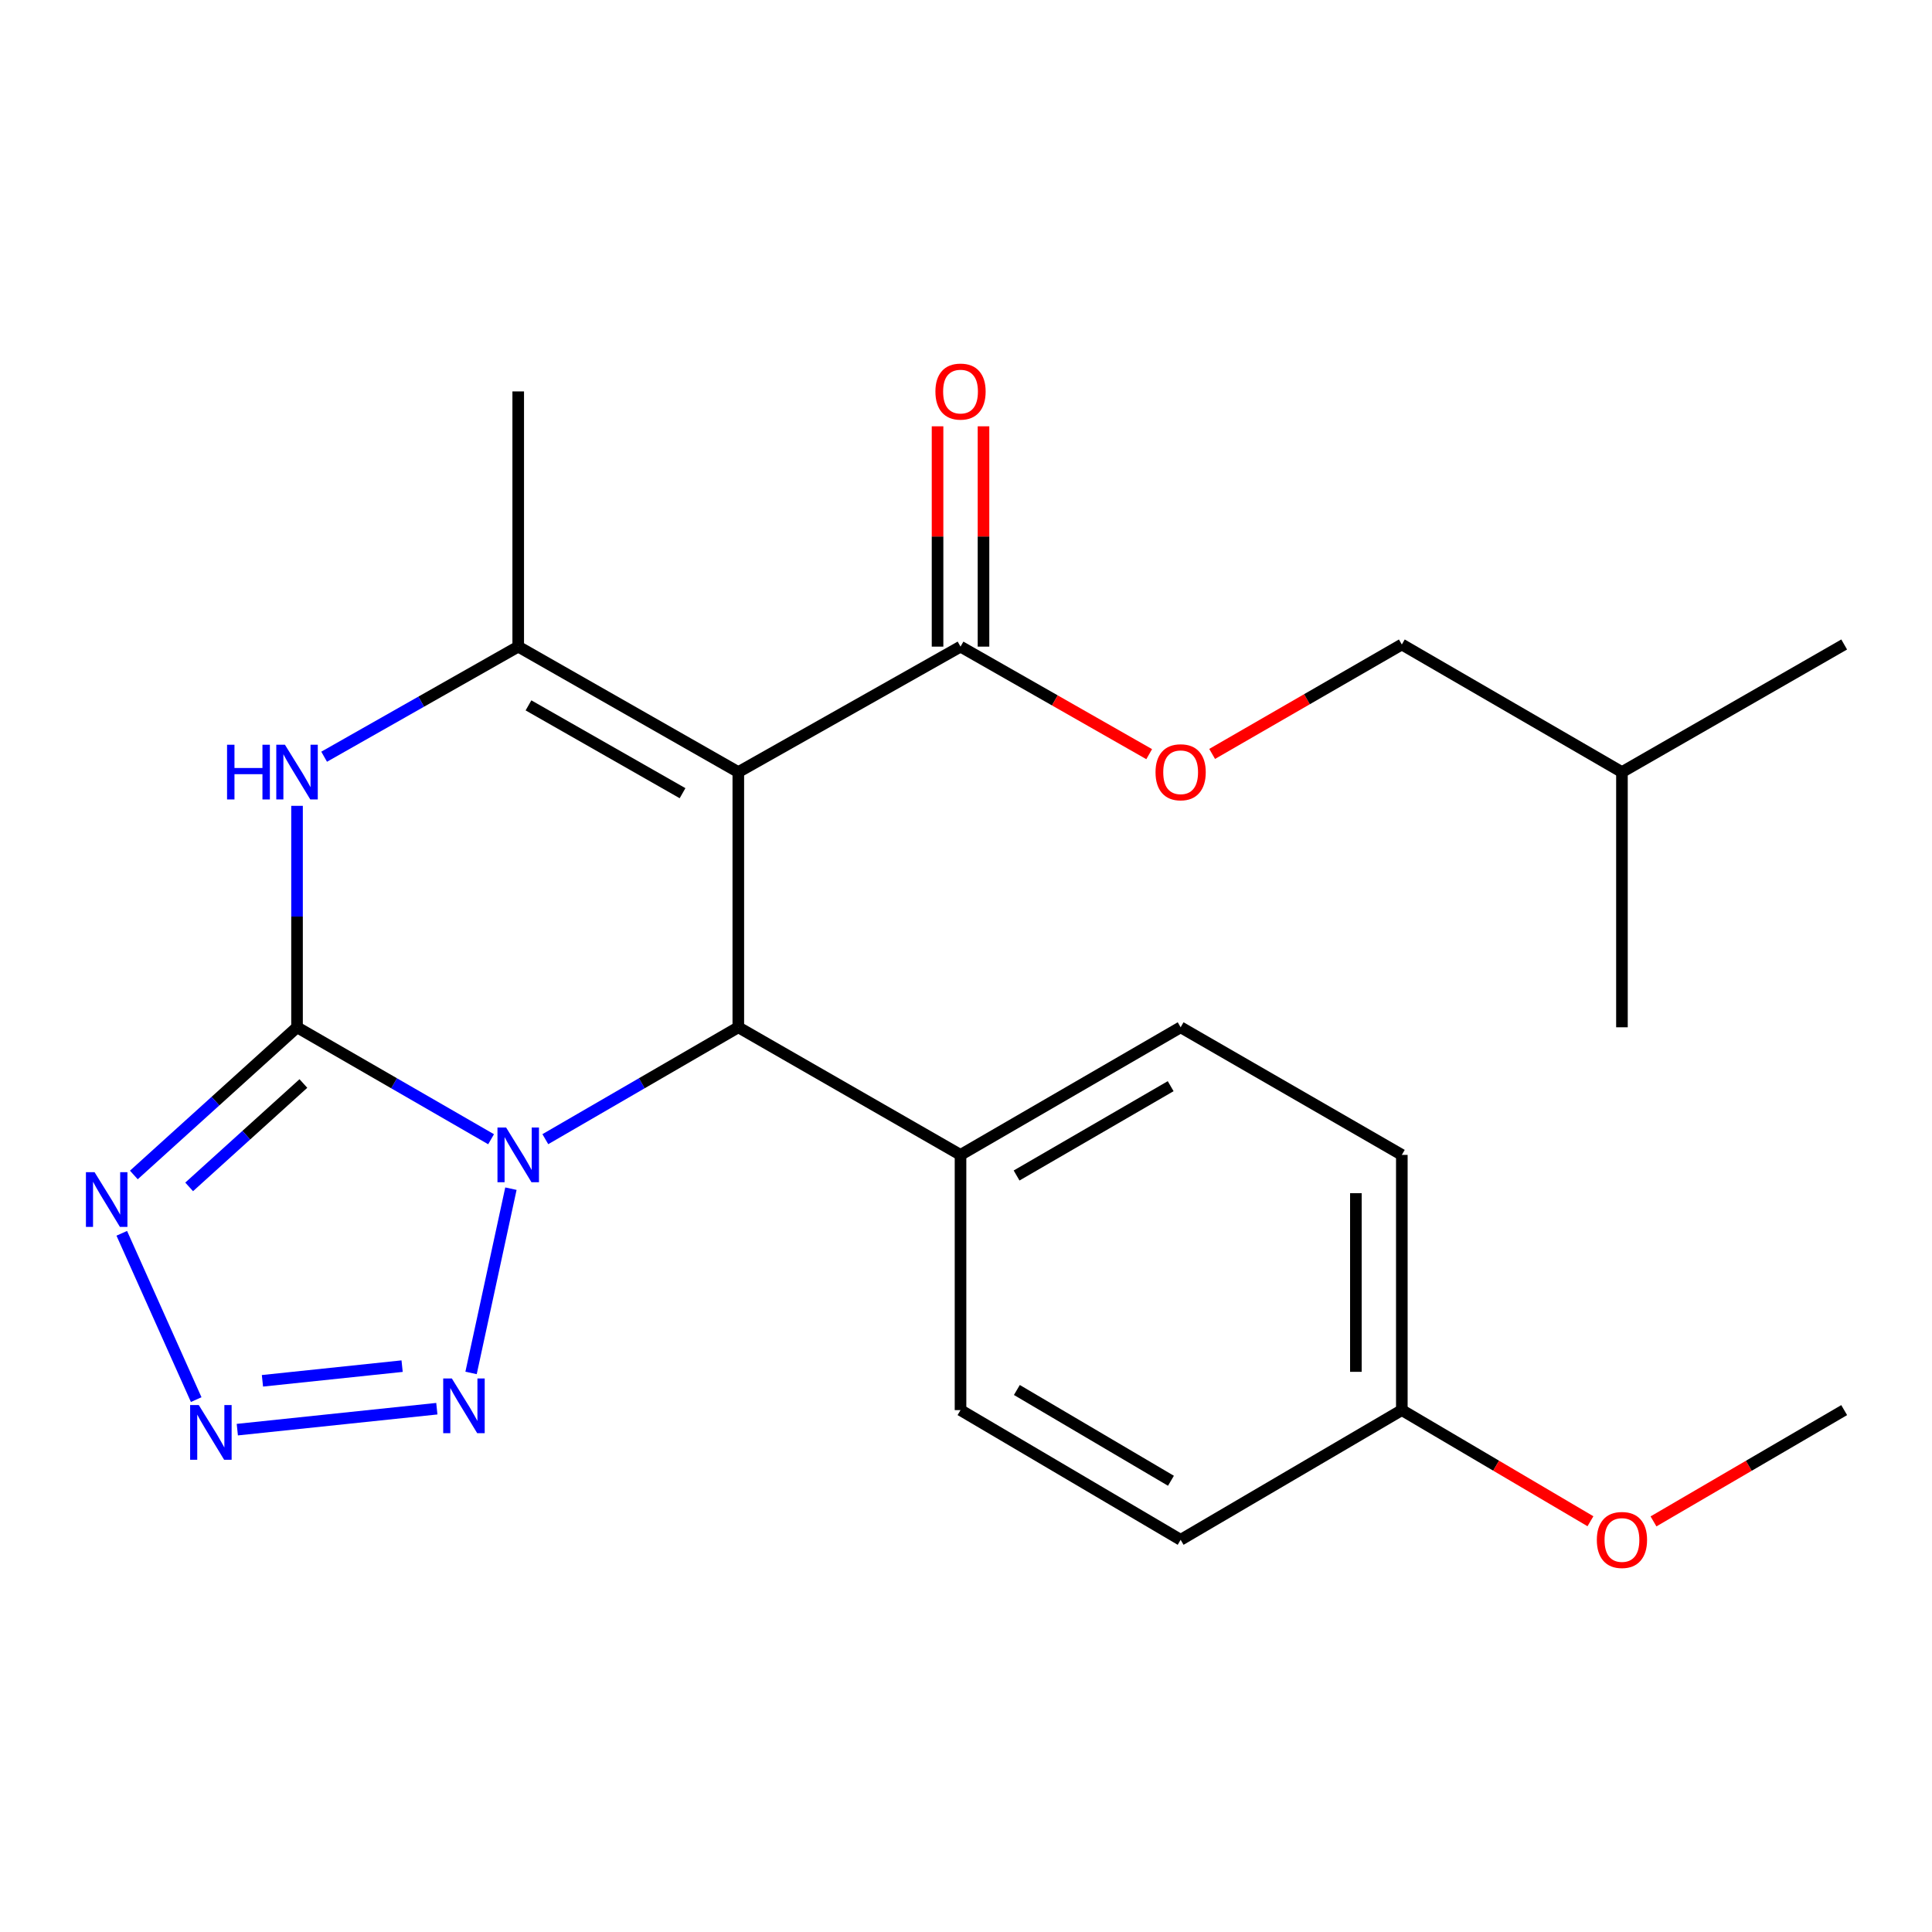 <?xml version='1.0' encoding='iso-8859-1'?>
<svg version='1.1' baseProfile='full'
              xmlns='http://www.w3.org/2000/svg'
                      xmlns:rdkit='http://www.rdkit.org/xml'
                      xmlns:xlink='http://www.w3.org/1999/xlink'
                  xml:space='preserve'
width='1000px' height='1000px' viewBox='0 0 1000 1000'>
<!-- END OF HEADER -->
<rect style='opacity:1.0;fill:#FFFFFF;stroke:none' width='1000' height='1000' x='0' y='0'> </rect>
<path class='bond-0' d='M 254.186,589.669 L 203.965,560.695' style='fill:none;fill-rule:evenodd;stroke:#0000FF;stroke-width:6px;stroke-linecap:butt;stroke-linejoin:miter;stroke-opacity:1' />
<path class='bond-0' d='M 203.965,560.695 L 153.743,531.722' style='fill:none;fill-rule:evenodd;stroke:#000000;stroke-width:6px;stroke-linecap:butt;stroke-linejoin:miter;stroke-opacity:1' />
<path class='bond-2' d='M 282.263,589.636 L 332.206,560.679' style='fill:none;fill-rule:evenodd;stroke:#0000FF;stroke-width:6px;stroke-linecap:butt;stroke-linejoin:miter;stroke-opacity:1' />
<path class='bond-2' d='M 332.206,560.679 L 382.149,531.722' style='fill:none;fill-rule:evenodd;stroke:#000000;stroke-width:6px;stroke-linecap:butt;stroke-linejoin:miter;stroke-opacity:1' />
<path class='bond-6' d='M 264.45,615.254 L 243.824,710.629' style='fill:none;fill-rule:evenodd;stroke:#0000FF;stroke-width:6px;stroke-linecap:butt;stroke-linejoin:miter;stroke-opacity:1' />
<path class='bond-3' d='M 153.743,531.722 L 111.511,569.944' style='fill:none;fill-rule:evenodd;stroke:#000000;stroke-width:6px;stroke-linecap:butt;stroke-linejoin:miter;stroke-opacity:1' />
<path class='bond-3' d='M 111.511,569.944 L 69.279,608.166' style='fill:none;fill-rule:evenodd;stroke:#0000FF;stroke-width:6px;stroke-linecap:butt;stroke-linejoin:miter;stroke-opacity:1' />
<path class='bond-3' d='M 157.033,560.821 L 127.47,587.577' style='fill:none;fill-rule:evenodd;stroke:#000000;stroke-width:6px;stroke-linecap:butt;stroke-linejoin:miter;stroke-opacity:1' />
<path class='bond-3' d='M 127.47,587.577 L 97.908,614.333' style='fill:none;fill-rule:evenodd;stroke:#0000FF;stroke-width:6px;stroke-linecap:butt;stroke-linejoin:miter;stroke-opacity:1' />
<path class='bond-5' d='M 153.743,531.722 L 153.743,474.41' style='fill:none;fill-rule:evenodd;stroke:#000000;stroke-width:6px;stroke-linecap:butt;stroke-linejoin:miter;stroke-opacity:1' />
<path class='bond-5' d='M 153.743,474.41 L 153.743,417.098' style='fill:none;fill-rule:evenodd;stroke:#0000FF;stroke-width:6px;stroke-linecap:butt;stroke-linejoin:miter;stroke-opacity:1' />
<path class='bond-1' d='M 382.149,399.635 L 382.149,531.722' style='fill:none;fill-rule:evenodd;stroke:#000000;stroke-width:6px;stroke-linecap:butt;stroke-linejoin:miter;stroke-opacity:1' />
<path class='bond-4' d='M 382.149,399.635 L 268.23,334.695' style='fill:none;fill-rule:evenodd;stroke:#000000;stroke-width:6px;stroke-linecap:butt;stroke-linejoin:miter;stroke-opacity:1' />
<path class='bond-4' d='M 353.284,410.556 L 273.54,365.098' style='fill:none;fill-rule:evenodd;stroke:#000000;stroke-width:6px;stroke-linecap:butt;stroke-linejoin:miter;stroke-opacity:1' />
<path class='bond-8' d='M 382.149,399.635 L 497.165,334.695' style='fill:none;fill-rule:evenodd;stroke:#000000;stroke-width:6px;stroke-linecap:butt;stroke-linejoin:miter;stroke-opacity:1' />
<path class='bond-9' d='M 382.149,531.722 L 497.165,597.771' style='fill:none;fill-rule:evenodd;stroke:#000000;stroke-width:6px;stroke-linecap:butt;stroke-linejoin:miter;stroke-opacity:1' />
<path class='bond-24' d='M 63.031,638.355 L 101.551,724.436' style='fill:none;fill-rule:evenodd;stroke:#0000FF;stroke-width:6px;stroke-linecap:butt;stroke-linejoin:miter;stroke-opacity:1' />
<path class='bond-14' d='M 268.23,334.695 L 268.23,202.596' style='fill:none;fill-rule:evenodd;stroke:#000000;stroke-width:6px;stroke-linecap:butt;stroke-linejoin:miter;stroke-opacity:1' />
<path class='bond-25' d='M 268.23,334.695 L 218.002,363.186' style='fill:none;fill-rule:evenodd;stroke:#000000;stroke-width:6px;stroke-linecap:butt;stroke-linejoin:miter;stroke-opacity:1' />
<path class='bond-25' d='M 218.002,363.186 L 167.774,391.677' style='fill:none;fill-rule:evenodd;stroke:#0000FF;stroke-width:6px;stroke-linecap:butt;stroke-linejoin:miter;stroke-opacity:1' />
<path class='bond-7' d='M 226.108,729.138 L 122.831,739.982' style='fill:none;fill-rule:evenodd;stroke:#0000FF;stroke-width:6px;stroke-linecap:butt;stroke-linejoin:miter;stroke-opacity:1' />
<path class='bond-7' d='M 208.133,707.112 L 135.839,714.703' style='fill:none;fill-rule:evenodd;stroke:#0000FF;stroke-width:6px;stroke-linecap:butt;stroke-linejoin:miter;stroke-opacity:1' />
<path class='bond-10' d='M 497.165,334.695 L 545.992,362.526' style='fill:none;fill-rule:evenodd;stroke:#000000;stroke-width:6px;stroke-linecap:butt;stroke-linejoin:miter;stroke-opacity:1' />
<path class='bond-10' d='M 545.992,362.526 L 594.819,390.357' style='fill:none;fill-rule:evenodd;stroke:#FF0000;stroke-width:6px;stroke-linecap:butt;stroke-linejoin:miter;stroke-opacity:1' />
<path class='bond-11' d='M 509.056,334.695 L 509.056,277.677' style='fill:none;fill-rule:evenodd;stroke:#000000;stroke-width:6px;stroke-linecap:butt;stroke-linejoin:miter;stroke-opacity:1' />
<path class='bond-11' d='M 509.056,277.677 L 509.056,220.658' style='fill:none;fill-rule:evenodd;stroke:#FF0000;stroke-width:6px;stroke-linecap:butt;stroke-linejoin:miter;stroke-opacity:1' />
<path class='bond-11' d='M 485.274,334.695 L 485.274,277.677' style='fill:none;fill-rule:evenodd;stroke:#000000;stroke-width:6px;stroke-linecap:butt;stroke-linejoin:miter;stroke-opacity:1' />
<path class='bond-11' d='M 485.274,277.677 L 485.274,220.658' style='fill:none;fill-rule:evenodd;stroke:#FF0000;stroke-width:6px;stroke-linecap:butt;stroke-linejoin:miter;stroke-opacity:1' />
<path class='bond-12' d='M 497.165,597.771 L 611.097,531.722' style='fill:none;fill-rule:evenodd;stroke:#000000;stroke-width:6px;stroke-linecap:butt;stroke-linejoin:miter;stroke-opacity:1' />
<path class='bond-12' d='M 526.183,608.439 L 605.935,562.204' style='fill:none;fill-rule:evenodd;stroke:#000000;stroke-width:6px;stroke-linecap:butt;stroke-linejoin:miter;stroke-opacity:1' />
<path class='bond-13' d='M 497.165,597.771 L 497.165,729.871' style='fill:none;fill-rule:evenodd;stroke:#000000;stroke-width:6px;stroke-linecap:butt;stroke-linejoin:miter;stroke-opacity:1' />
<path class='bond-16' d='M 627.402,390.229 L 676.493,361.907' style='fill:none;fill-rule:evenodd;stroke:#FF0000;stroke-width:6px;stroke-linecap:butt;stroke-linejoin:miter;stroke-opacity:1' />
<path class='bond-16' d='M 676.493,361.907 L 725.584,333.586' style='fill:none;fill-rule:evenodd;stroke:#000000;stroke-width:6px;stroke-linecap:butt;stroke-linejoin:miter;stroke-opacity:1' />
<path class='bond-18' d='M 611.097,531.722 L 725.584,597.771' style='fill:none;fill-rule:evenodd;stroke:#000000;stroke-width:6px;stroke-linecap:butt;stroke-linejoin:miter;stroke-opacity:1' />
<path class='bond-17' d='M 497.165,729.871 L 611.097,797.004' style='fill:none;fill-rule:evenodd;stroke:#000000;stroke-width:6px;stroke-linecap:butt;stroke-linejoin:miter;stroke-opacity:1' />
<path class='bond-17' d='M 526.328,719.451 L 606.081,766.444' style='fill:none;fill-rule:evenodd;stroke:#000000;stroke-width:6px;stroke-linecap:butt;stroke-linejoin:miter;stroke-opacity:1' />
<path class='bond-15' d='M 725.584,729.871 L 611.097,797.004' style='fill:none;fill-rule:evenodd;stroke:#000000;stroke-width:6px;stroke-linecap:butt;stroke-linejoin:miter;stroke-opacity:1' />
<path class='bond-19' d='M 725.584,729.871 L 774.398,758.633' style='fill:none;fill-rule:evenodd;stroke:#000000;stroke-width:6px;stroke-linecap:butt;stroke-linejoin:miter;stroke-opacity:1' />
<path class='bond-19' d='M 774.398,758.633 L 823.211,787.396' style='fill:none;fill-rule:evenodd;stroke:#FF0000;stroke-width:6px;stroke-linecap:butt;stroke-linejoin:miter;stroke-opacity:1' />
<path class='bond-26' d='M 725.584,729.871 L 725.584,597.771' style='fill:none;fill-rule:evenodd;stroke:#000000;stroke-width:6px;stroke-linecap:butt;stroke-linejoin:miter;stroke-opacity:1' />
<path class='bond-26' d='M 701.802,710.056 L 701.802,617.586' style='fill:none;fill-rule:evenodd;stroke:#000000;stroke-width:6px;stroke-linecap:butt;stroke-linejoin:miter;stroke-opacity:1' />
<path class='bond-20' d='M 725.584,333.586 L 839.517,399.635' style='fill:none;fill-rule:evenodd;stroke:#000000;stroke-width:6px;stroke-linecap:butt;stroke-linejoin:miter;stroke-opacity:1' />
<path class='bond-21' d='M 855.846,787.474 L 905.196,758.672' style='fill:none;fill-rule:evenodd;stroke:#FF0000;stroke-width:6px;stroke-linecap:butt;stroke-linejoin:miter;stroke-opacity:1' />
<path class='bond-21' d='M 905.196,758.672 L 954.545,729.871' style='fill:none;fill-rule:evenodd;stroke:#000000;stroke-width:6px;stroke-linecap:butt;stroke-linejoin:miter;stroke-opacity:1' />
<path class='bond-22' d='M 839.517,399.635 L 839.517,531.722' style='fill:none;fill-rule:evenodd;stroke:#000000;stroke-width:6px;stroke-linecap:butt;stroke-linejoin:miter;stroke-opacity:1' />
<path class='bond-23' d='M 839.517,399.635 L 954.545,333.586' style='fill:none;fill-rule:evenodd;stroke:#000000;stroke-width:6px;stroke-linecap:butt;stroke-linejoin:miter;stroke-opacity:1' />
<path  class='atom-0' d='M 261.97 583.611
L 271.25 598.611
Q 272.17 600.091, 273.65 602.771
Q 275.13 605.451, 275.21 605.611
L 275.21 583.611
L 278.97 583.611
L 278.97 611.931
L 275.09 611.931
L 265.13 595.531
Q 263.97 593.611, 262.73 591.411
Q 261.53 589.211, 261.17 588.531
L 261.17 611.931
L 257.49 611.931
L 257.49 583.611
L 261.97 583.611
' fill='#0000FF'/>
<path  class='atom-4' d='M 48.957 606.733
L 58.237 621.733
Q 59.157 623.213, 60.637 625.893
Q 62.117 628.573, 62.197 628.733
L 62.197 606.733
L 65.957 606.733
L 65.957 635.053
L 62.077 635.053
L 52.117 618.653
Q 50.957 616.733, 49.717 614.533
Q 48.517 612.333, 48.157 611.653
L 48.157 635.053
L 44.477 635.053
L 44.477 606.733
L 48.957 606.733
' fill='#0000FF'/>
<path  class='atom-6' d='M 117.523 385.475
L 121.363 385.475
L 121.363 397.515
L 135.843 397.515
L 135.843 385.475
L 139.683 385.475
L 139.683 413.795
L 135.843 413.795
L 135.843 400.715
L 121.363 400.715
L 121.363 413.795
L 117.523 413.795
L 117.523 385.475
' fill='#0000FF'/>
<path  class='atom-6' d='M 147.483 385.475
L 156.763 400.475
Q 157.683 401.955, 159.163 404.635
Q 160.643 407.315, 160.723 407.475
L 160.723 385.475
L 164.483 385.475
L 164.483 413.795
L 160.603 413.795
L 150.643 397.395
Q 149.483 395.475, 148.243 393.275
Q 147.043 391.075, 146.683 390.395
L 146.683 413.795
L 143.003 413.795
L 143.003 385.475
L 147.483 385.475
' fill='#0000FF'/>
<path  class='atom-7' d='M 233.881 713.504
L 243.161 728.504
Q 244.081 729.984, 245.561 732.664
Q 247.041 735.344, 247.121 735.504
L 247.121 713.504
L 250.881 713.504
L 250.881 741.824
L 247.001 741.824
L 237.041 725.424
Q 235.881 723.504, 234.641 721.304
Q 233.441 719.104, 233.081 718.424
L 233.081 741.824
L 229.401 741.824
L 229.401 713.504
L 233.881 713.504
' fill='#0000FF'/>
<path  class='atom-8' d='M 102.891 727.259
L 112.171 742.259
Q 113.091 743.739, 114.571 746.419
Q 116.051 749.099, 116.131 749.259
L 116.131 727.259
L 119.891 727.259
L 119.891 755.579
L 116.011 755.579
L 106.051 739.179
Q 104.891 737.259, 103.651 735.059
Q 102.451 732.859, 102.091 732.179
L 102.091 755.579
L 98.411 755.579
L 98.411 727.259
L 102.891 727.259
' fill='#0000FF'/>
<path  class='atom-11' d='M 598.097 399.715
Q 598.097 392.915, 601.457 389.115
Q 604.817 385.315, 611.097 385.315
Q 617.377 385.315, 620.737 389.115
Q 624.097 392.915, 624.097 399.715
Q 624.097 406.595, 620.697 410.515
Q 617.297 414.395, 611.097 414.395
Q 604.857 414.395, 601.457 410.515
Q 598.097 406.635, 598.097 399.715
M 611.097 411.195
Q 615.417 411.195, 617.737 408.315
Q 620.097 405.395, 620.097 399.715
Q 620.097 394.155, 617.737 391.355
Q 615.417 388.515, 611.097 388.515
Q 606.777 388.515, 604.417 391.315
Q 602.097 394.115, 602.097 399.715
Q 602.097 405.435, 604.417 408.315
Q 606.777 411.195, 611.097 411.195
' fill='#FF0000'/>
<path  class='atom-12' d='M 484.165 202.676
Q 484.165 195.876, 487.525 192.076
Q 490.885 188.276, 497.165 188.276
Q 503.445 188.276, 506.805 192.076
Q 510.165 195.876, 510.165 202.676
Q 510.165 209.556, 506.765 213.476
Q 503.365 217.356, 497.165 217.356
Q 490.925 217.356, 487.525 213.476
Q 484.165 209.596, 484.165 202.676
M 497.165 214.156
Q 501.485 214.156, 503.805 211.276
Q 506.165 208.356, 506.165 202.676
Q 506.165 197.116, 503.805 194.316
Q 501.485 191.476, 497.165 191.476
Q 492.845 191.476, 490.485 194.276
Q 488.165 197.076, 488.165 202.676
Q 488.165 208.396, 490.485 211.276
Q 492.845 214.156, 497.165 214.156
' fill='#FF0000'/>
<path  class='atom-20' d='M 826.517 797.084
Q 826.517 790.284, 829.877 786.484
Q 833.237 782.684, 839.517 782.684
Q 845.797 782.684, 849.157 786.484
Q 852.517 790.284, 852.517 797.084
Q 852.517 803.964, 849.117 807.884
Q 845.717 811.764, 839.517 811.764
Q 833.277 811.764, 829.877 807.884
Q 826.517 804.004, 826.517 797.084
M 839.517 808.564
Q 843.837 808.564, 846.157 805.684
Q 848.517 802.764, 848.517 797.084
Q 848.517 791.524, 846.157 788.724
Q 843.837 785.884, 839.517 785.884
Q 835.197 785.884, 832.837 788.684
Q 830.517 791.484, 830.517 797.084
Q 830.517 802.804, 832.837 805.684
Q 835.197 808.564, 839.517 808.564
' fill='#FF0000'/>
</svg>
